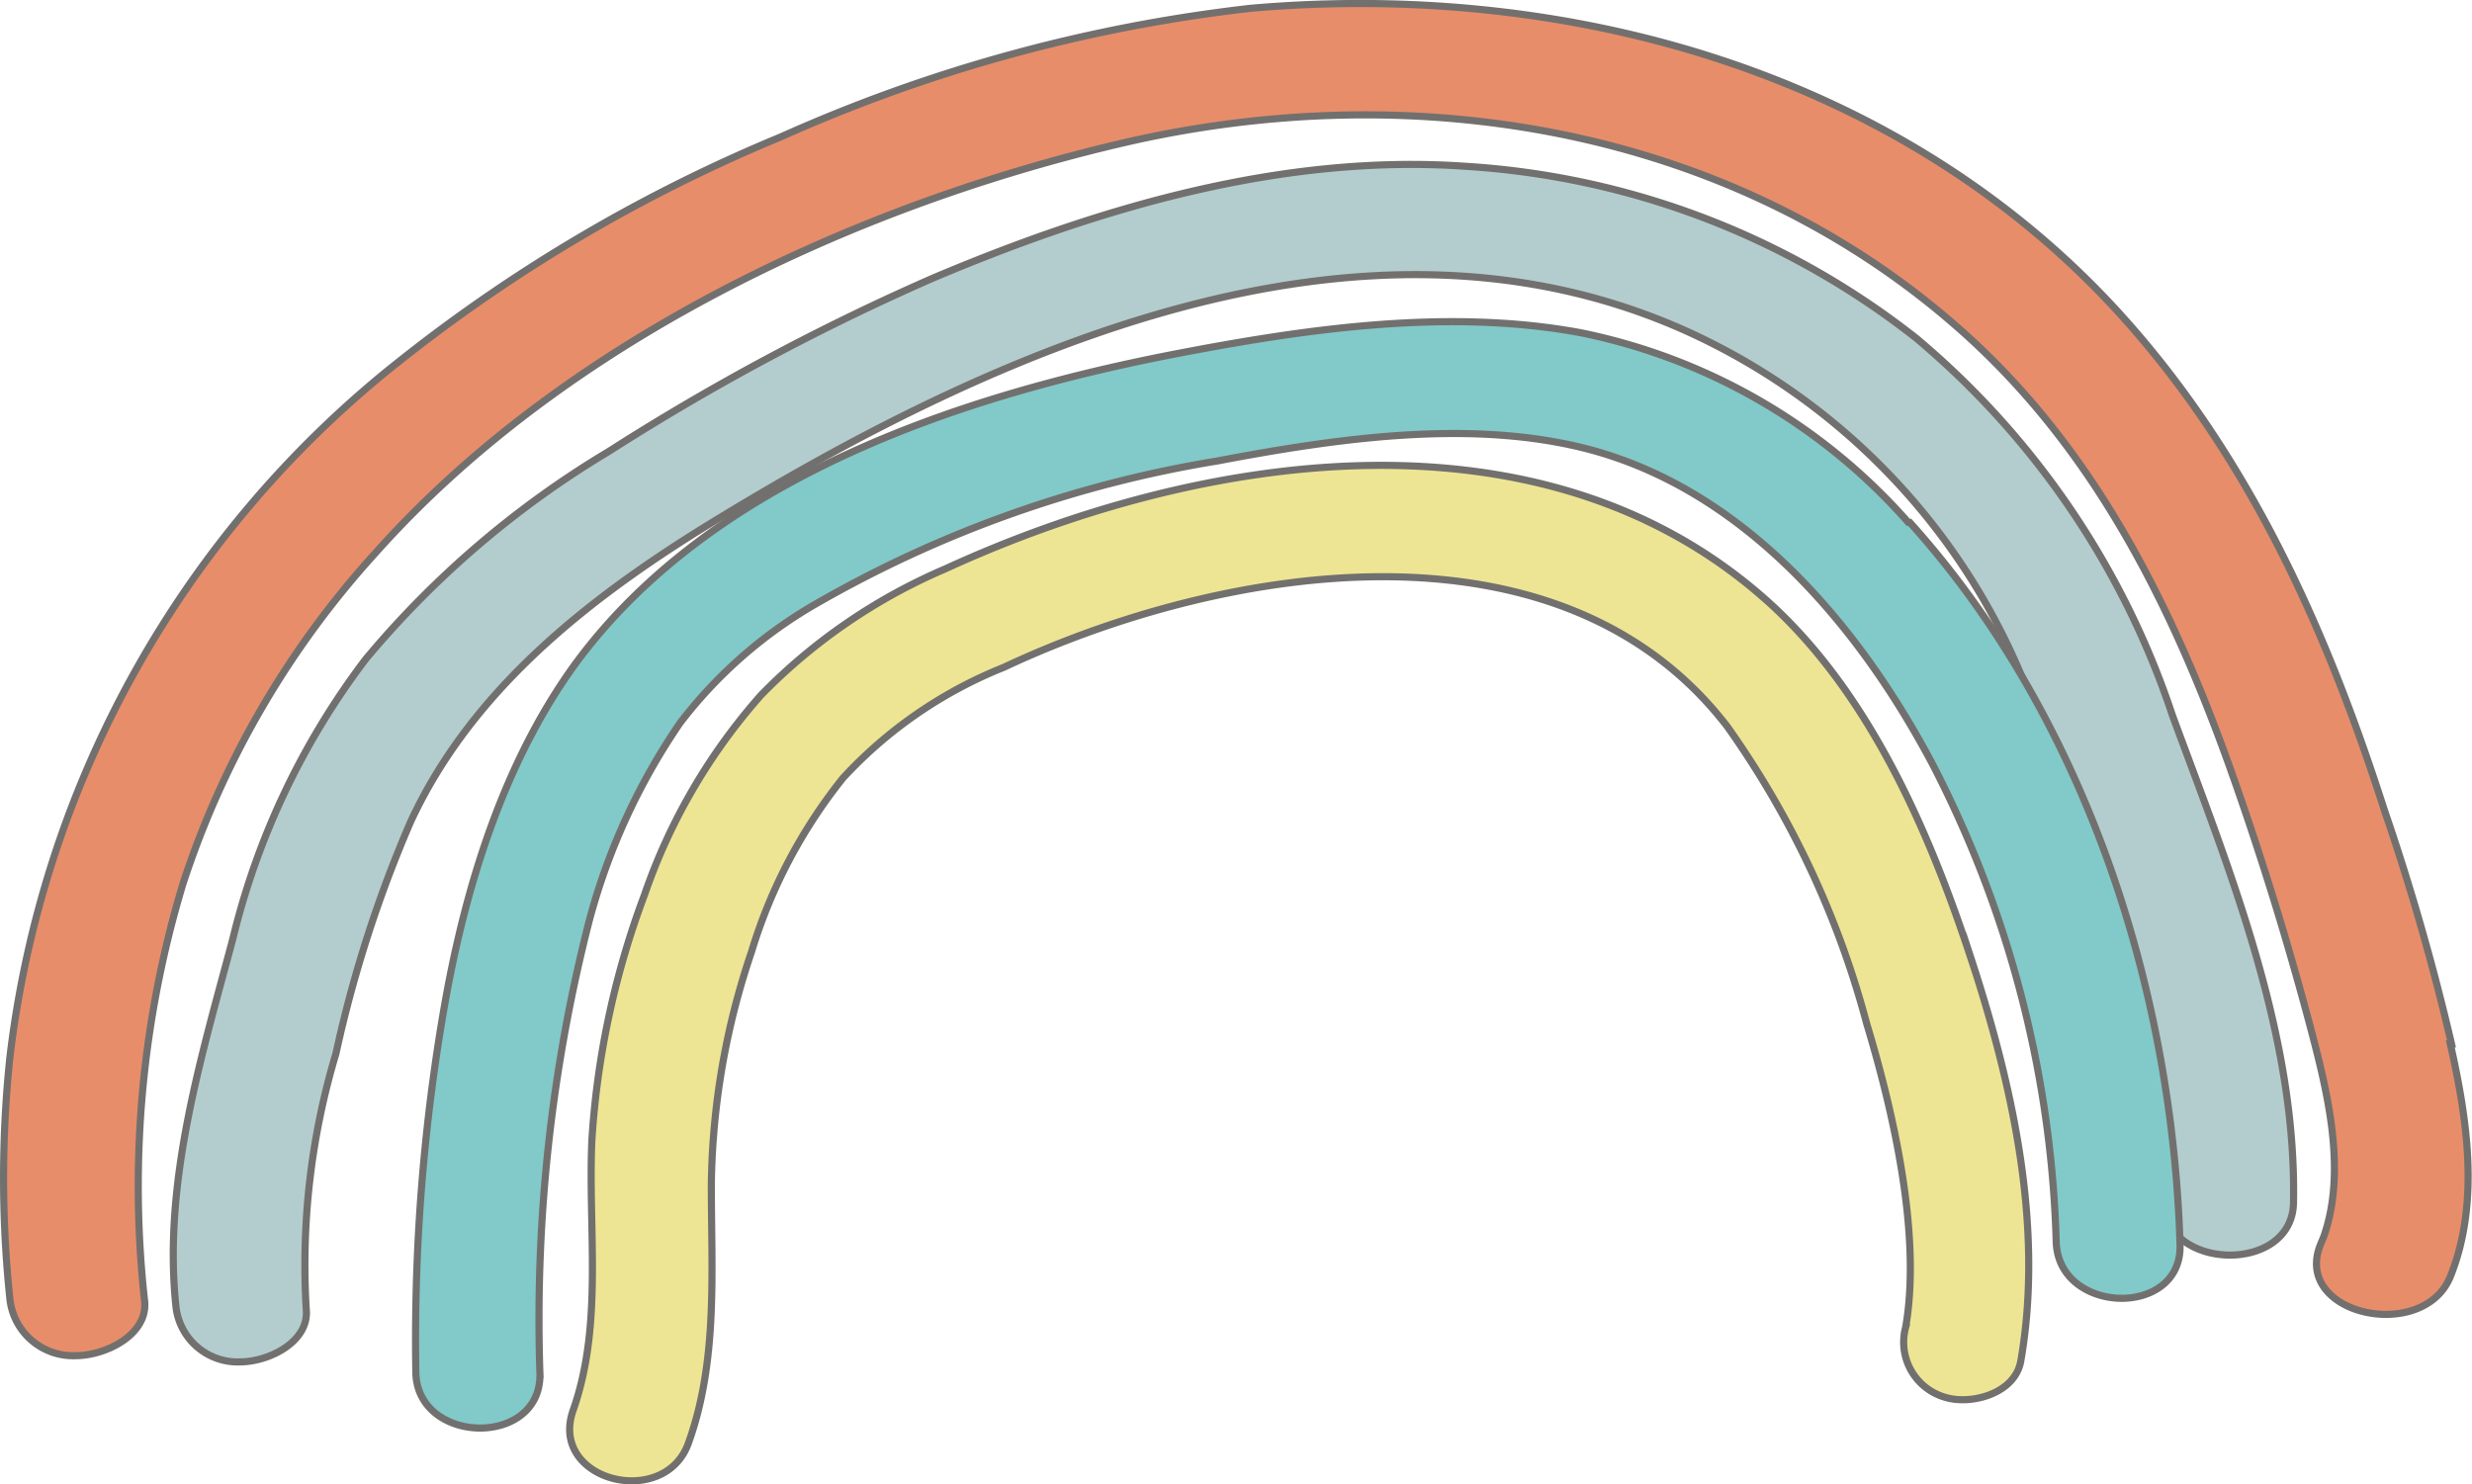 <svg xmlns="http://www.w3.org/2000/svg" viewBox="0 0 83.23 49.98"><defs><style>.cls-1{fill:#ede593;}.cls-2{fill:none;stroke:#72706e;stroke-miterlimit:10;stroke-width:0.24px;}.cls-3{fill:#e88d6a;}.cls-4{fill:#b3cdce;}.cls-5{fill:#81cac9;}</style></defs><title>icon2</title><g id="Layer_2" data-name="Layer 2"><g id="Layer_1-2" data-name="Layer 1"><path class="cls-1" d="M66.32,32.15c-1.41-4.27-3.39-8.75-6.66-11.77-7.63-7-19.31-5.14-27.82-1.23a19.2,19.2,0,0,0-6.21,4.25,19.91,19.91,0,0,0-3.93,6.73,28.55,28.55,0,0,0-1.77,8.23c-.14,3,.39,6.22-.63,9.12-.85,2.39,3.08,3.37,3.88,1.11,1-2.77.77-5.78.77-8.68a25.23,25.23,0,0,1,1.35-7.85,17.4,17.4,0,0,1,3.09-5.87,14.87,14.87,0,0,1,5.41-3.72c7.28-3.42,18.69-5.38,24.36,2a31,31,0,0,1,4.69,10c.95,3.14,1.84,7.21,1.31,10.23a1.93,1.93,0,0,0,1.36,2.36c.86.25,2.33-.13,2.52-1.24.79-4.56-.3-9.37-1.72-13.68Z"/><path class="cls-2" d="M66.32,32.15c-1.41-4.27-3.39-8.75-6.66-11.77-7.63-7-19.31-5.14-27.82-1.23a19.2,19.2,0,0,0-6.21,4.25,19.91,19.91,0,0,0-3.93,6.73,28.55,28.55,0,0,0-1.77,8.23c-.14,3,.39,6.22-.63,9.12-.85,2.39,3.08,3.37,3.88,1.11,1-2.77.77-5.78.77-8.68a25.23,25.23,0,0,1,1.35-7.85,17.4,17.4,0,0,1,3.09-5.87,14.87,14.87,0,0,1,5.41-3.72c7.28-3.42,18.69-5.38,24.36,2a31,31,0,0,1,4.69,10c.95,3.14,1.84,7.21,1.31,10.23a1.93,1.93,0,0,0,1.36,2.36c.86.25,2.33-.13,2.52-1.24.79-4.56-.3-9.37-1.72-13.68Z"/><path class="cls-3" d="M82.54,35.15a80.82,80.82,0,0,0-2.27-7.9c-1.91-5.95-4.47-11.74-8.75-16.52C64.25,2.61,53.07-.68,42.1.28A53.42,53.42,0,0,0,26.29,4.61,53.53,53.53,0,0,0,13.5,12.12,35.14,35.14,0,0,0,.33,35.63a39,39,0,0,0,0,8.08,2.14,2.14,0,0,0,2.22,1.94c1,0,2.43-.7,2.32-1.83A35.19,35.19,0,0,1,6.16,29.76a30.7,30.7,0,0,1,6.5-11.16C18.89,11.62,28.49,7,37.74,4.83c10.07-2.36,20.83-.44,28.45,6.44,4.53,4.09,7.12,9.52,9.06,15.06.94,2.68,1.78,5.41,2.51,8.15.59,2.23,1.27,4.9.48,7.16l-.1.24c-1,2.39,3.44,3.36,4.36,1.11,1-2.48.57-5.31,0-7.84Z"/><path class="cls-2" d="M82.54,35.15a80.82,80.82,0,0,0-2.27-7.9c-1.91-5.95-4.47-11.74-8.75-16.52C64.25,2.61,53.07-.68,42.1.28A53.42,53.42,0,0,0,26.29,4.61,53.53,53.53,0,0,0,13.5,12.12,35.14,35.14,0,0,0,.33,35.63a39,39,0,0,0,0,8.08,2.14,2.14,0,0,0,2.22,1.94c1,0,2.43-.7,2.32-1.83A35.19,35.19,0,0,1,6.16,29.76a30.7,30.7,0,0,1,6.5-11.16C18.89,11.62,28.49,7,37.74,4.83c10.07-2.36,20.83-.44,28.45,6.44,4.53,4.09,7.12,9.52,9.06,15.06.94,2.68,1.78,5.41,2.51,8.15.59,2.23,1.27,4.9.48,7.16l-.1.24c-1,2.39,3.44,3.36,4.36,1.11,1-2.48.57-5.31,0-7.84Z"/><path class="cls-4" d="M73.14,24.08a28.13,28.13,0,0,0-8.62-12.69A27.23,27.23,0,0,0,49.34,5.6C43.18,5.17,37,7,31.4,9.37A79.12,79.12,0,0,0,20.5,15.2a32.1,32.1,0,0,0-8.19,7,25.49,25.49,0,0,0-4.48,9.45c-1.07,4-2.34,8.16-1.91,12.31a2.09,2.09,0,0,0,2.15,1.9c1,0,2.36-.69,2.24-1.79a24.78,24.78,0,0,1,1-8.59,42.44,42.44,0,0,1,2.52-7.82C15.94,23.12,20,20,24.24,17.43c9.27-5.64,21.45-11.12,32.32-6.38A22.11,22.11,0,0,1,67.9,22.38c1.22,2.8,2.2,5.76,3.14,8.65a28.52,28.52,0,0,1,1.79,9.37c0,2.41,4.34,2.52,4.39.11.11-5.67-2.14-11.17-4.08-16.43Z"/><path class="cls-2" d="M73.14,24.08a28.13,28.13,0,0,0-8.62-12.69A27.23,27.23,0,0,0,49.34,5.6C43.18,5.17,37,7,31.4,9.37A79.12,79.12,0,0,0,20.5,15.2a32.1,32.1,0,0,0-8.19,7,25.49,25.49,0,0,0-4.48,9.45c-1.07,4-2.34,8.16-1.91,12.31a2.09,2.09,0,0,0,2.15,1.9c1,0,2.36-.69,2.24-1.79a24.78,24.78,0,0,1,1-8.59,42.44,42.44,0,0,1,2.52-7.82C15.94,23.12,20,20,24.24,17.43c9.27-5.64,21.45-11.12,32.32-6.38A22.11,22.11,0,0,1,67.9,22.38c1.22,2.8,2.2,5.76,3.14,8.65a28.52,28.52,0,0,1,1.79,9.37c0,2.41,4.34,2.52,4.39.11.11-5.67-2.14-11.17-4.08-16.43Z"/><path class="cls-5" d="M64.25,17.59a20,20,0,0,0-11-6.38c-4.53-.85-9.42-.12-13.89.75-7.16,1.41-15.43,4.18-20,10.41C17,25.62,15.71,29.72,15,33.67a65.46,65.46,0,0,0-1,12.5c0,2.48,4.19,2.59,4.18.12A54.06,54.06,0,0,1,19.84,31a21.58,21.58,0,0,1,3.06-6.66,15.46,15.46,0,0,1,4.56-4A40,40,0,0,1,41,15.52c4.06-.77,8.62-1.43,12.57-.37,5.12,1.39,8.95,5.78,11.49,10.57a37.22,37.22,0,0,1,4.17,16.09c.07,2.47,4.24,2.58,4.17.11-.26-8.75-3.27-17.86-9.1-24.33Z"/><path class="cls-2" d="M64.25,17.59a20,20,0,0,0-11-6.38c-4.53-.85-9.42-.12-13.89.75-7.16,1.41-15.43,4.18-20,10.41C17,25.62,15.71,29.72,15,33.67a65.46,65.46,0,0,0-1,12.5c0,2.48,4.19,2.59,4.18.12A54.06,54.06,0,0,1,19.84,31a21.58,21.58,0,0,1,3.06-6.66,15.46,15.46,0,0,1,4.56-4A40,40,0,0,1,41,15.52c4.06-.77,8.62-1.43,12.57-.37,5.12,1.39,8.95,5.78,11.49,10.57a37.22,37.22,0,0,1,4.17,16.09c.07,2.47,4.24,2.58,4.17.11-.26-8.75-3.27-17.86-9.1-24.33Z"/></g></g></svg>